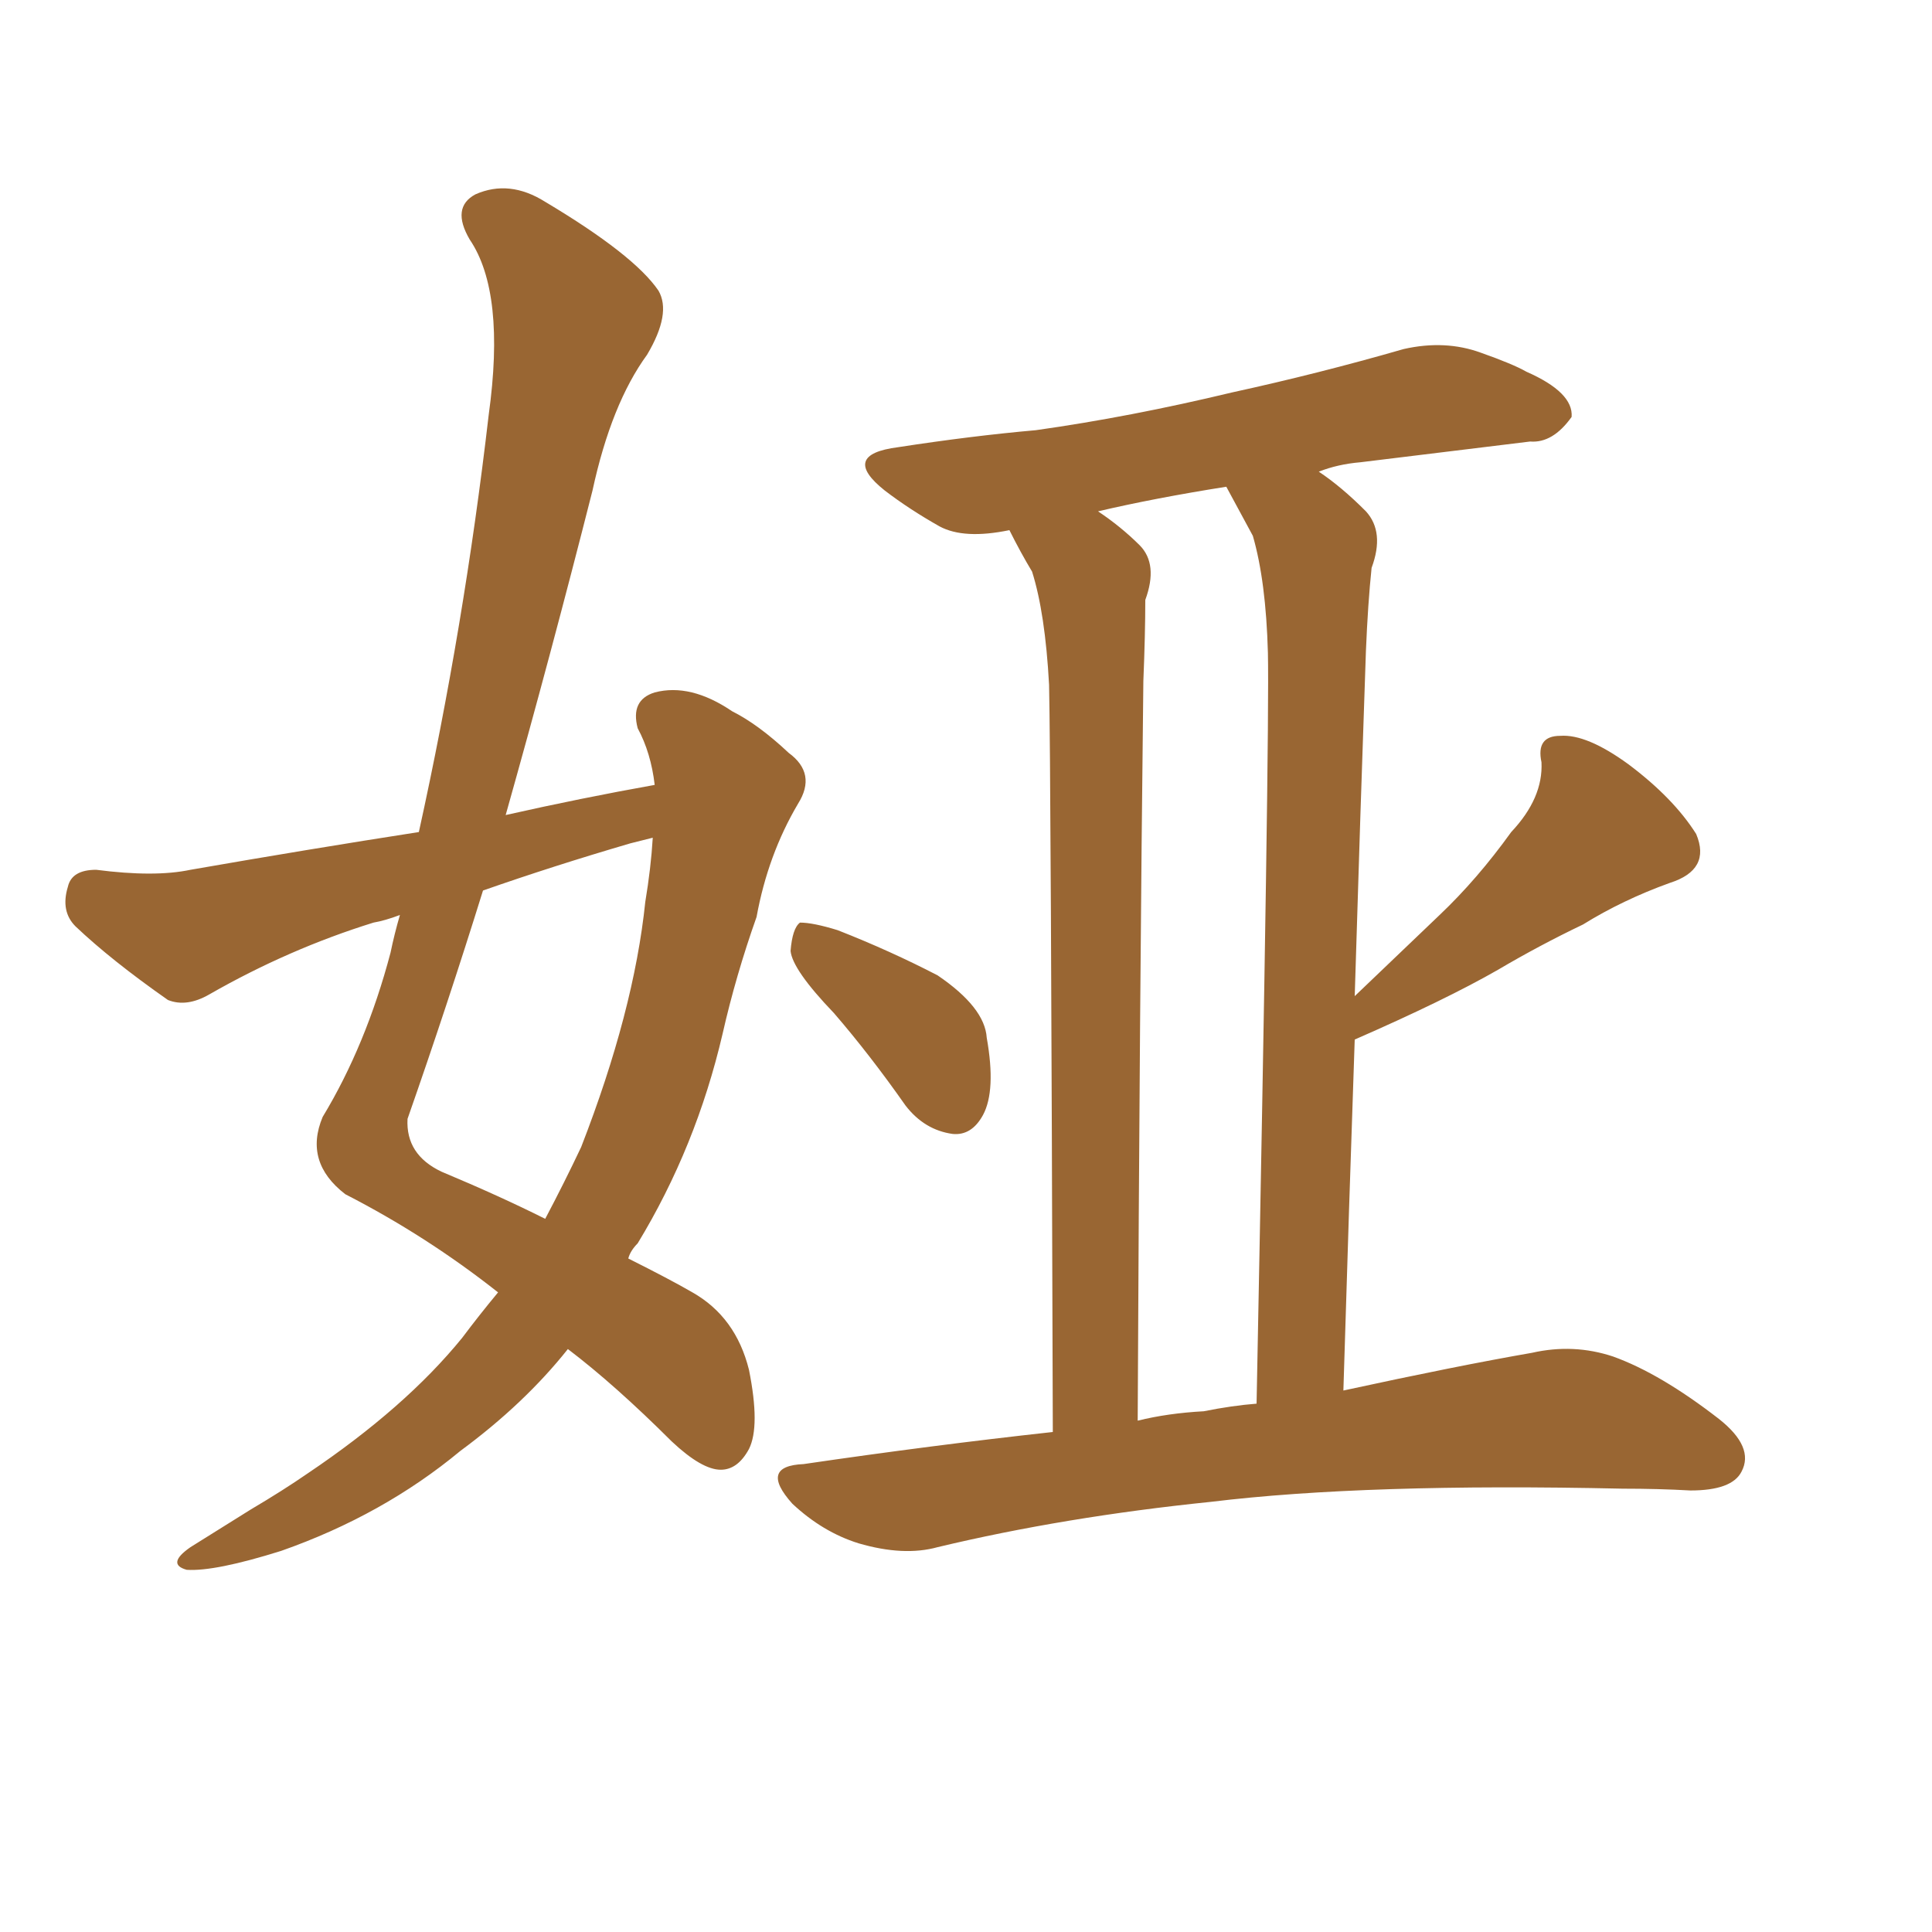 <svg xmlns="http://www.w3.org/2000/svg" xmlns:xlink="http://www.w3.org/1999/xlink" width="150" height="150"><path fill="#996633" padding="10" d="M38.67 100.34L38.67 100.34Q33.11 95.95 26.81 92.72L26.81 92.72Q23.58 90.23 25.05 86.72L25.05 86.72Q28.42 81.15 30.32 73.97L30.32 73.97Q30.62 72.51 31.05 71.04L31.05 71.04Q29.88 71.48 29.00 71.63L29.00 71.63Q22.41 73.68 16.26 77.20L16.26 77.20Q14.50 78.22 13.04 77.64L13.04 77.64Q8.64 74.56 5.86 71.92L5.86 71.92Q4.69 70.75 5.27 68.85L5.27 68.85Q5.57 67.53 7.47 67.53L7.47 67.53Q12.01 68.12 14.79 67.53L14.79 67.53Q24.02 65.92 32.52 64.60L32.52 64.60Q36.04 48.63 37.94 32.23L37.94 32.23Q39.26 22.71 36.47 18.60L36.47 18.60Q35.01 16.11 36.91 15.09L36.91 15.09Q39.55 13.92 42.33 15.67L42.33 15.67Q49.22 19.78 51.12 22.56L51.12 22.56Q52.15 24.32 50.24 27.54L50.24 27.54Q47.46 31.35 46.00 38.09L46.00 38.09Q42.77 50.83 39.26 63.28L39.26 63.28Q45.12 61.96 50.83 60.94L50.83 60.94Q50.54 58.45 49.51 56.54L49.51 56.54Q48.93 54.35 50.83 53.76L50.83 53.76Q53.61 53.03 56.84 55.22L56.84 55.22Q58.89 56.25 61.23 58.45L61.23 58.45Q63.43 60.06 61.96 62.40L61.96 62.40Q59.62 66.36 58.74 71.19L58.74 71.19Q57.13 75.73 56.10 80.27L56.10 80.27Q54.05 89.06 49.51 96.53L49.51 96.53Q48.93 97.12 48.78 97.71L48.78 97.71Q52.00 99.32 53.76 100.34L53.76 100.34Q57.13 102.25 58.15 106.35L58.15 106.35Q59.03 110.74 58.15 112.50L58.15 112.50Q57.28 114.11 55.96 114.11L55.96 114.11Q54.49 114.11 52.15 111.91L52.15 111.91Q47.75 107.52 44.09 104.74L44.09 104.74Q40.72 108.98 35.74 112.65L35.74 112.65Q29.74 117.63 21.83 120.41L21.83 120.41Q16.70 122.02 14.50 121.88L14.50 121.88Q12.89 121.44 14.79 120.12L14.79 120.12Q17.14 118.65 19.48 117.19L19.48 117.19Q21.97 115.72 23.88 114.40L23.88 114.40Q31.49 109.28 35.89 103.86L35.89 103.86Q37.21 102.10 38.67 100.34ZM50.10 70.02L50.10 70.02Q50.54 67.38 50.68 65.04L50.68 65.04Q49.51 65.33 48.93 65.48L48.93 65.48Q42.92 67.24 37.50 69.14L37.50 69.14Q34.72 78.08 31.64 86.87L31.64 86.87Q31.49 89.65 34.28 90.97L34.28 90.97Q38.82 92.87 42.33 94.63L42.33 94.63Q43.80 91.85 45.12 89.06L45.12 89.06Q49.22 78.52 50.10 70.02ZM64.75 78.66L64.75 78.66Q61.52 75.29 61.38 73.83L61.38 73.83Q61.52 72.07 62.11 71.63L62.11 71.63Q63.13 71.63 65.04 72.22L65.04 72.22Q69.14 73.83 72.80 75.73L72.80 75.73Q76.46 78.22 76.61 80.57L76.61 80.57Q77.34 84.67 76.32 86.57L76.32 86.57Q75.44 88.18 73.97 88.04L73.97 88.04Q71.78 87.74 70.31 85.84L70.31 85.84Q67.53 81.88 64.75 78.66ZM81.74 111.18L81.74 111.18Q81.59 59.47 81.45 53.17L81.45 53.17Q81.15 47.61 80.13 44.38L80.13 44.38Q79.25 42.92 78.37 41.16L78.37 41.16Q74.85 41.89 72.95 40.87L72.95 40.87Q70.61 39.55 68.70 38.09L68.70 38.09Q65.19 35.30 69.73 34.72L69.73 34.72Q75.44 33.84 80.42 33.40L80.42 33.40Q87.74 32.37 95.65 30.47L95.65 30.47Q102.39 29.00 108.98 27.10L108.98 27.10Q112.21 26.37 114.99 27.39L114.99 27.39Q117.48 28.27 118.51 28.86L118.51 28.86Q122.17 30.47 122.02 32.37L122.02 32.37Q120.56 34.42 118.80 34.28L118.80 34.28Q112.79 35.01 105.62 35.89L105.62 35.89Q103.86 36.04 102.39 36.62L102.39 36.62Q104.15 37.79 106.05 39.70L106.05 39.70Q107.52 41.31 106.49 44.09L106.49 44.09Q106.20 46.88 106.05 50.54L106.05 50.54Q105.62 62.84 105.18 77.34L105.18 77.34Q108.54 74.12 111.77 71.04L111.77 71.04Q114.70 68.26 117.33 64.60L117.33 64.60Q119.82 61.96 119.68 59.18L119.68 59.18Q119.24 57.13 121.14 57.13L121.14 57.13Q123.19 56.98 126.42 59.33L126.42 59.33Q129.93 61.96 131.69 64.75L131.69 64.75Q132.86 67.53 129.64 68.55L129.64 68.55Q125.98 69.87 122.90 71.78L122.90 71.78Q119.53 73.39 116.31 75.29L116.31 75.29Q112.21 77.64 105.18 80.71L105.18 80.71Q104.74 93.46 104.30 107.96L104.30 107.96Q113.09 106.05 118.95 105.03L118.95 105.03Q122.17 104.30 125.24 105.32L125.24 105.32Q128.91 106.64 133.45 110.16L133.45 110.16Q136.23 112.35 135.21 114.26L135.21 114.26Q134.47 115.72 131.25 115.72L131.25 115.72Q128.76 115.58 125.98 115.58L125.98 115.58Q106.05 115.14 94.04 116.60L94.04 116.60Q82.62 117.77 72.80 120.12L72.80 120.12Q70.17 120.85 66.65 119.82L66.65 119.82Q63.87 118.95 61.52 116.75L61.52 116.75Q58.89 113.82 62.40 113.67L62.40 113.67Q72.36 112.21 81.74 111.18ZM93.46 109.57L93.46 109.57L93.46 109.57Q95.65 109.13 97.56 108.98L97.56 108.98Q98.58 56.98 98.44 50.68L98.44 50.68Q98.29 45.12 97.27 41.60L97.27 41.60Q96.24 39.70 95.21 37.79L95.21 37.79Q89.65 38.67 85.25 39.70L85.25 39.70Q87.01 40.87 88.48 42.33L88.48 42.33Q89.94 43.80 88.92 46.58L88.92 46.58Q88.92 49.22 88.77 52.88L88.77 52.88Q88.48 77.64 88.33 110.30L88.33 110.30Q90.67 109.72 93.46 109.57Z"/></svg>